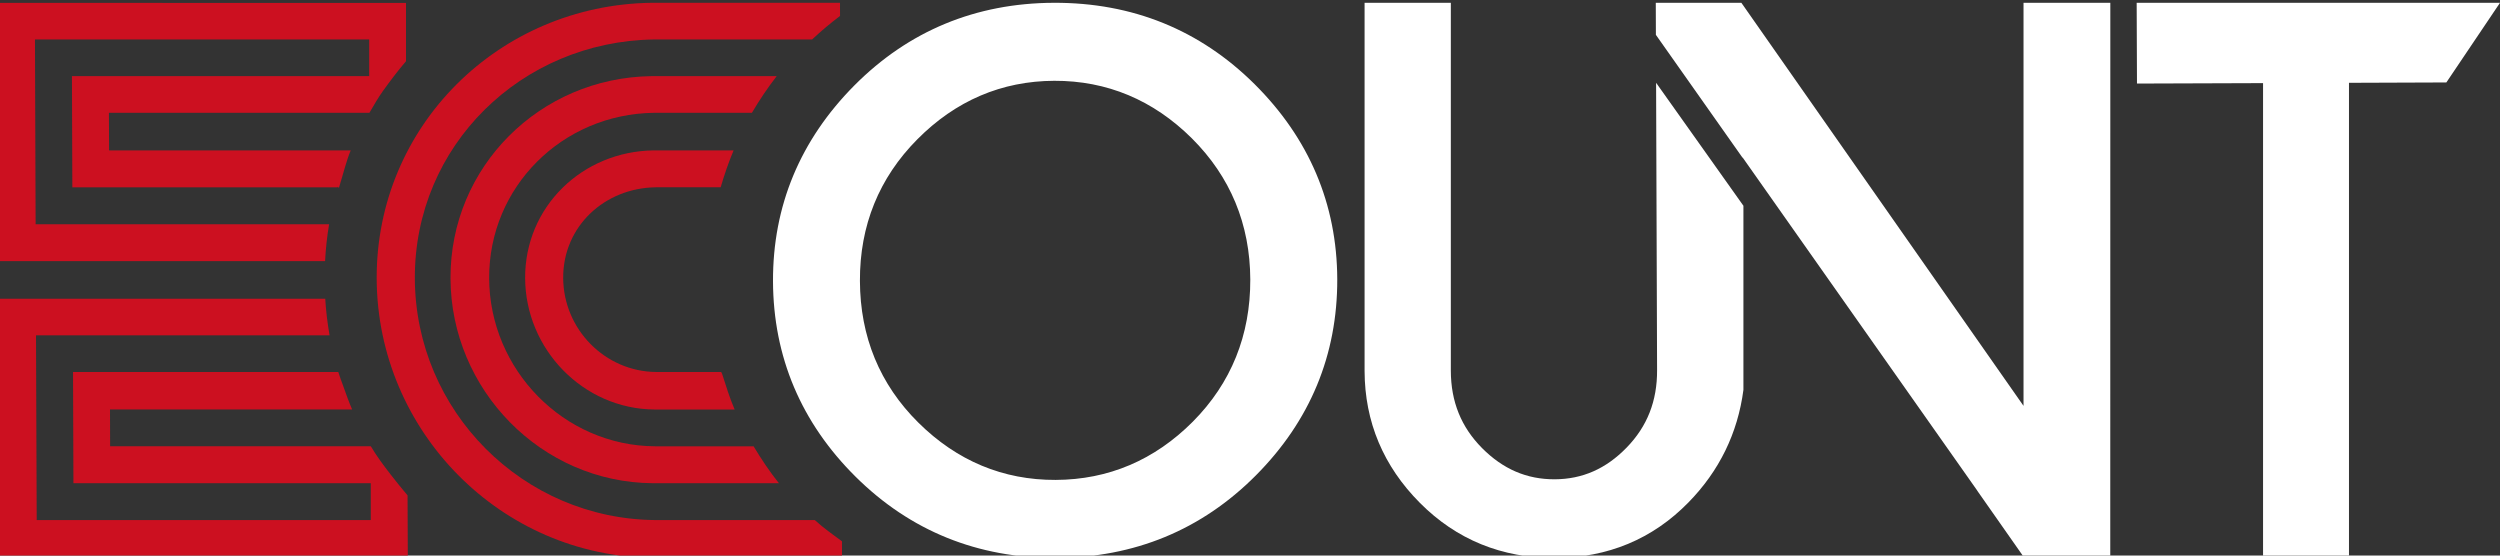 <?xml version="1.0" encoding="utf-8"?>
<!-- Generator: Adobe Illustrator 16.0.3, SVG Export Plug-In . SVG Version: 6.00 Build 0)  -->
<!DOCTYPE svg PUBLIC "-//W3C//DTD SVG 1.1//EN" "http://www.w3.org/Graphics/SVG/1.1/DTD/svg11.dtd">
<svg version="1.1" id="Layer_1" xmlns="http://www.w3.org/2000/svg" xmlns:xlink="http://www.w3.org/1999/xlink" x="0px" y="0px"
	 width="144px" height="32px" viewBox="0 0 144 32" enable-background="new 0 0 144 32" xml:space="preserve">
<rect x="0" y="0" width="144" height="32" fill="#333333" stroke="none"/>
<g>
	<path fill="#CC1020" d="M21.359,25.706H6.343l-0.007-2.119h13.947c-0.183-0.424-0.355-0.903-0.509-1.341
		c-0.103-0.286-0.2-0.521-0.288-0.818H4.207l0.023,6.404h17.127v2.124H2.114l-0.04-10.64h16.909
		c-0.122-0.699-0.206-1.399-0.25-2.108H0V32.13h23.49l-0.015-3.596c-0.333-0.394-0.659-0.795-0.979-1.209
		C22.083,26.792,21.705,26.288,21.359,25.706z"/>
	<path fill="#CC1020" d="M18.956,12.916H2.052L2.014,2.273h19.251v2.113H4.144l0.023,6.403h15.275c0.03-0.098,0.059,0.097,0.089,0
		c0.193-0.617,0.416-1.524,0.67-2.127H6.283L6.274,6.497h15.005c0.241-0.41,0.497-0.863,0.773-1.249
		c0.42-0.587,0.861-1.167,1.333-1.721v-3.36H0v14.875h18.725C18.762,14.329,18.837,13.613,18.956,12.916z"/>
	<path fill="#CC1020" d="M37.516,4.386c-6.424,0.09-11.591,5.225-11.567,11.646c0.022,6.42,5.228,11.759,11.652,11.801h7.264
		c-0.533-0.666-1.02-1.396-1.459-2.126h-5.677c-5.267-0.033-9.533-4.421-9.554-9.683c-0.018-5.266,4.217-9.455,9.487-9.526h5.648
		c0.431-0.734,0.905-1.438,1.427-2.111L37.516,4.386L37.516,4.386z"/>
	<path fill="#CC1020" d="M37.648,8.662L37.648,8.662c-4.109,0.057-7.415,3.245-7.4,7.354c0.016,4.103,3.345,7.544,7.455,7.572h4.613
		c-0.272-0.626-0.515-1.398-0.723-2.057c-0.018-0.053-0.035-0.043-0.052-0.104h-3.737c-2.957-0.019-5.353-2.465-5.365-5.421
		c-0.01-2.957,2.371-5.174,5.326-5.218h3.745c0.207-0.71,0.458-1.445,0.746-2.127L37.648,8.662L37.648,8.662z"/>
	<path fill="#CC1020" d="M48.384,0.161h-2.139h-8.719c-8.789,0.121-15.861,7.1-15.829,15.885
		c0.033,8.785,7.157,16.024,15.945,16.084h8.72H48.5l-0.003-0.95c-0.546-0.41-1.067-0.765-1.564-1.224h-0.579H37.77
		c-7.649-0.052-13.847-6.274-13.875-13.918C23.866,8.394,30.021,2.384,37.669,2.273h8.584h0.524c0.511-0.479,1.047-0.93,1.609-1.354
		L48.384,0.161z"/>
</g>
<path fill="#FFFFFF" d="M72.259,4.842c-3.145-3.121-7.032-4.697-11.555-4.681C56.2,0.177,52.33,1.782,49.208,4.925
	c-3.122,3.147-4.697,6.94-4.683,11.272c0.016,4.36,1.621,8.151,4.762,11.266c3.146,3.119,7.029,4.688,11.535,4.674
	c4.521-0.018,8.395-1.615,11.519-4.757c3.122-3.139,4.698-6.938,4.685-11.301C77.01,11.749,75.404,7.967,72.259,4.842z
	 M60.805,27.643c-3.025,0.012-5.687-1.099-7.908-3.301c-2.223-2.203-3.354-4.949-3.365-8.163c-0.013-3.186,1.099-5.93,3.307-8.155
	c2.206-2.224,4.857-3.358,7.884-3.37c3.037-0.011,5.703,1.105,7.927,3.313c2.219,2.21,3.354,4.945,3.367,8.131
	c0.01,3.212-1.102,5.966-3.306,8.186C66.505,26.501,63.844,27.632,60.805,27.643z"/>
<polygon fill="#FFFFFF" points="123.072,0.161 123.09,4.813 130.352,4.788 130.352,32.137 135.301,32.137 135.301,4.77 
	140.91,4.749 144,0.161 "/>
<g>
	<path fill="#FFFFFF" d="M95.391,4.768l0.057,16.544c0.01,1.783-0.564,3.246-1.754,4.469c-1.188,1.222-2.547,1.82-4.141,1.826
		c-1.611,0.007-2.98-0.584-4.186-1.797c-1.203-1.213-1.795-2.672-1.799-4.455V0.161H78.6v21.213c0.01,2.922,1.08,5.476,3.188,7.593
		c2.102,2.114,4.721,3.184,7.781,3.17c3.039-0.009,5.621-1.087,7.684-3.195c1.771-1.807,2.84-3.986,3.168-6.484V11.852L95.391,4.768
		z"/>
	<polygon fill="#FFFFFF" points="116.555,0.161 116.555,23.378 100.303,0.161 95.373,0.161 95.379,2.007 100.373,9.089 
		100.373,9.068 113.889,28.257 113.885,28.258 116.621,32.161 121.551,32.148 121.555,0.161 	"/>
</g>
</svg>
